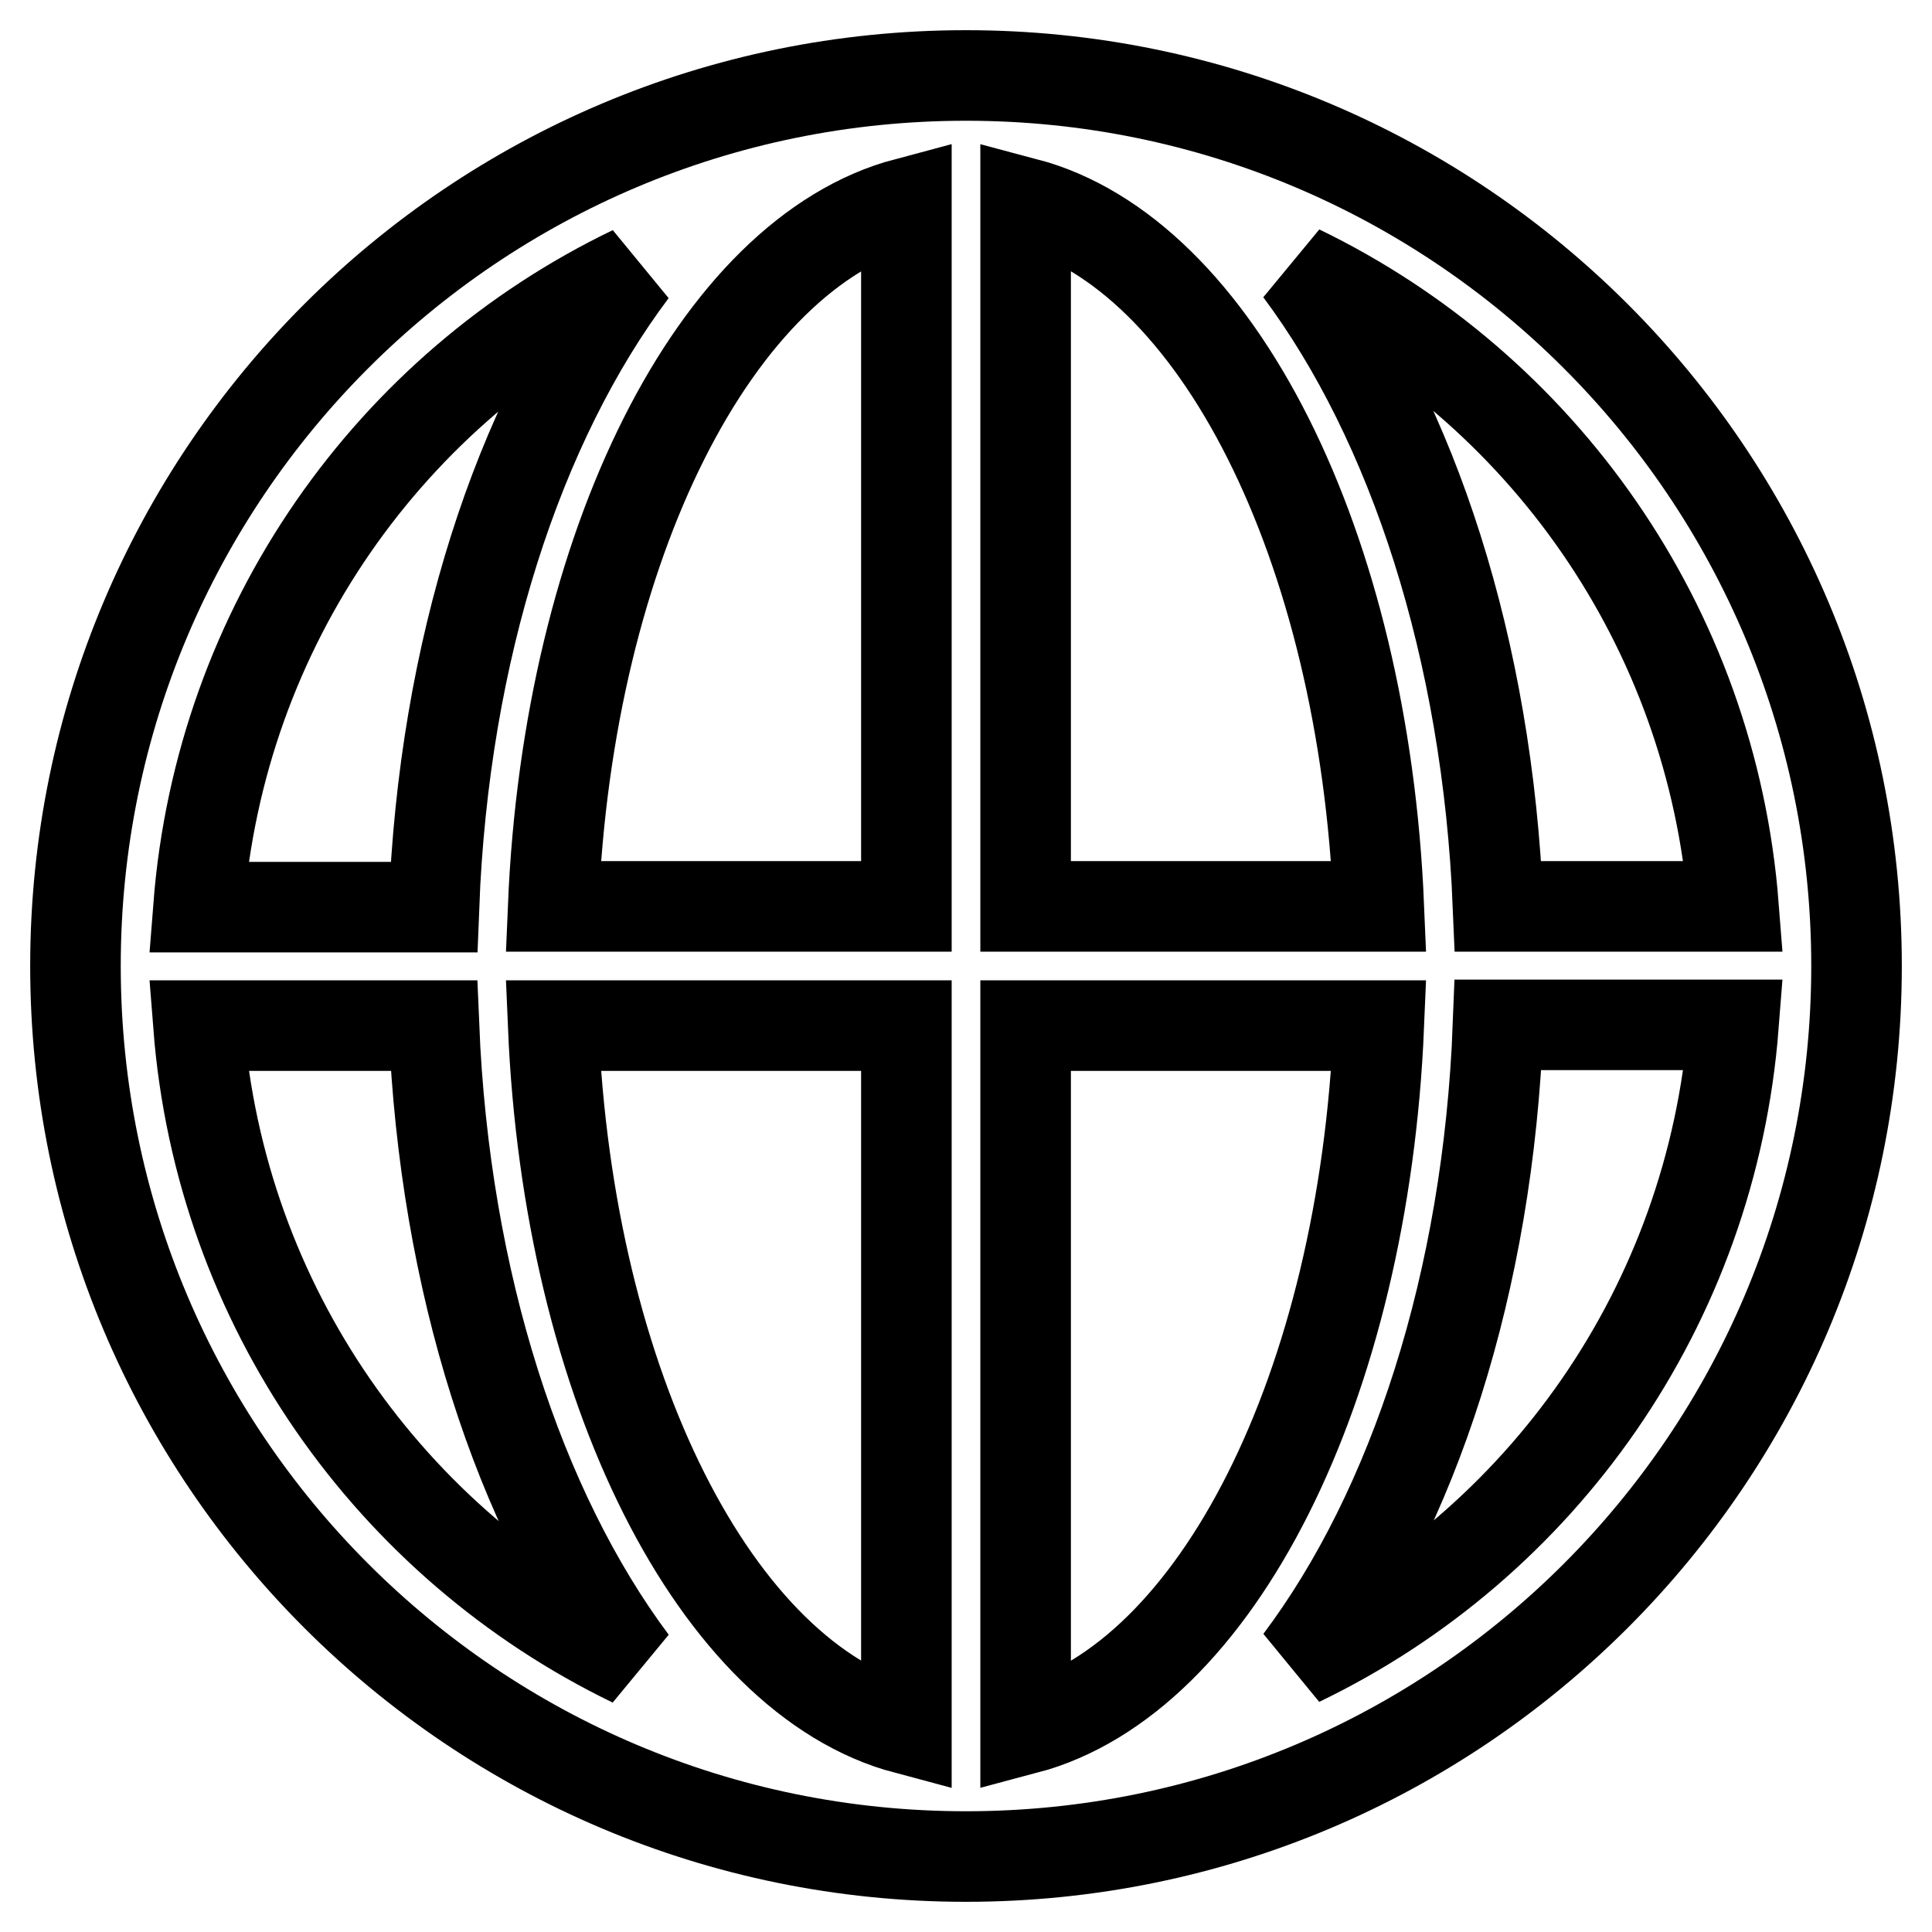 <?xml version="1.0" encoding="utf-8"?>
<!-- Svg Vector Icons : http://www.onlinewebfonts.com/icon -->
<!DOCTYPE svg PUBLIC "-//W3C//DTD SVG 1.1//EN" "http://www.w3.org/Graphics/SVG/1.1/DTD/svg11.dtd">
<svg version="1.1" xmlns="http://www.w3.org/2000/svg" xmlns:xlink="http://www.w3.org/1999/xlink" x="0px" y="0px" viewBox="0 0 256 256" enable-background="new 0 0 256 256" xml:space="preserve">
<g> <path stroke-width="12" fill-opacity="0" stroke="#000000"  d="M128,10C62.8,10,10,62.8,10,128c0,65.2,52.8,118,118,118c65.2,0,118-52.8,118-118C246,62.8,193.2,10,128,10 z M229.7,120.1h-31.2c-1.4-34.1-11.3-64.2-26.3-84.3C204.2,51.3,226.8,82.9,229.7,120.1z M182.7,120.1h-46.8V26.9 C161.2,33.6,180.7,72.3,182.7,120.1z M120.1,26.9v93.2H73.3C75.3,72.3,94.9,33.6,120.1,26.9z M83.8,35.9 c-15.1,20.1-25,50.2-26.3,84.3H26.3C29.2,82.9,51.8,51.3,83.8,35.9z M26.3,135.9h31.2c1.4,34.1,11.3,64.2,26.3,84.3 C51.8,204.7,29.2,173.1,26.3,135.9z M73.3,135.9h46.8v93.2C94.9,222.4,75.3,183.7,73.3,135.9z M135.9,229.1v-93.2h46.8 C180.7,183.7,161.2,222.4,135.9,229.1z M172.2,220.1c15.1-20.1,25-50.2,26.3-84.3h31.2C226.8,173.1,204.2,204.7,172.2,220.1z"/></g>
</svg>